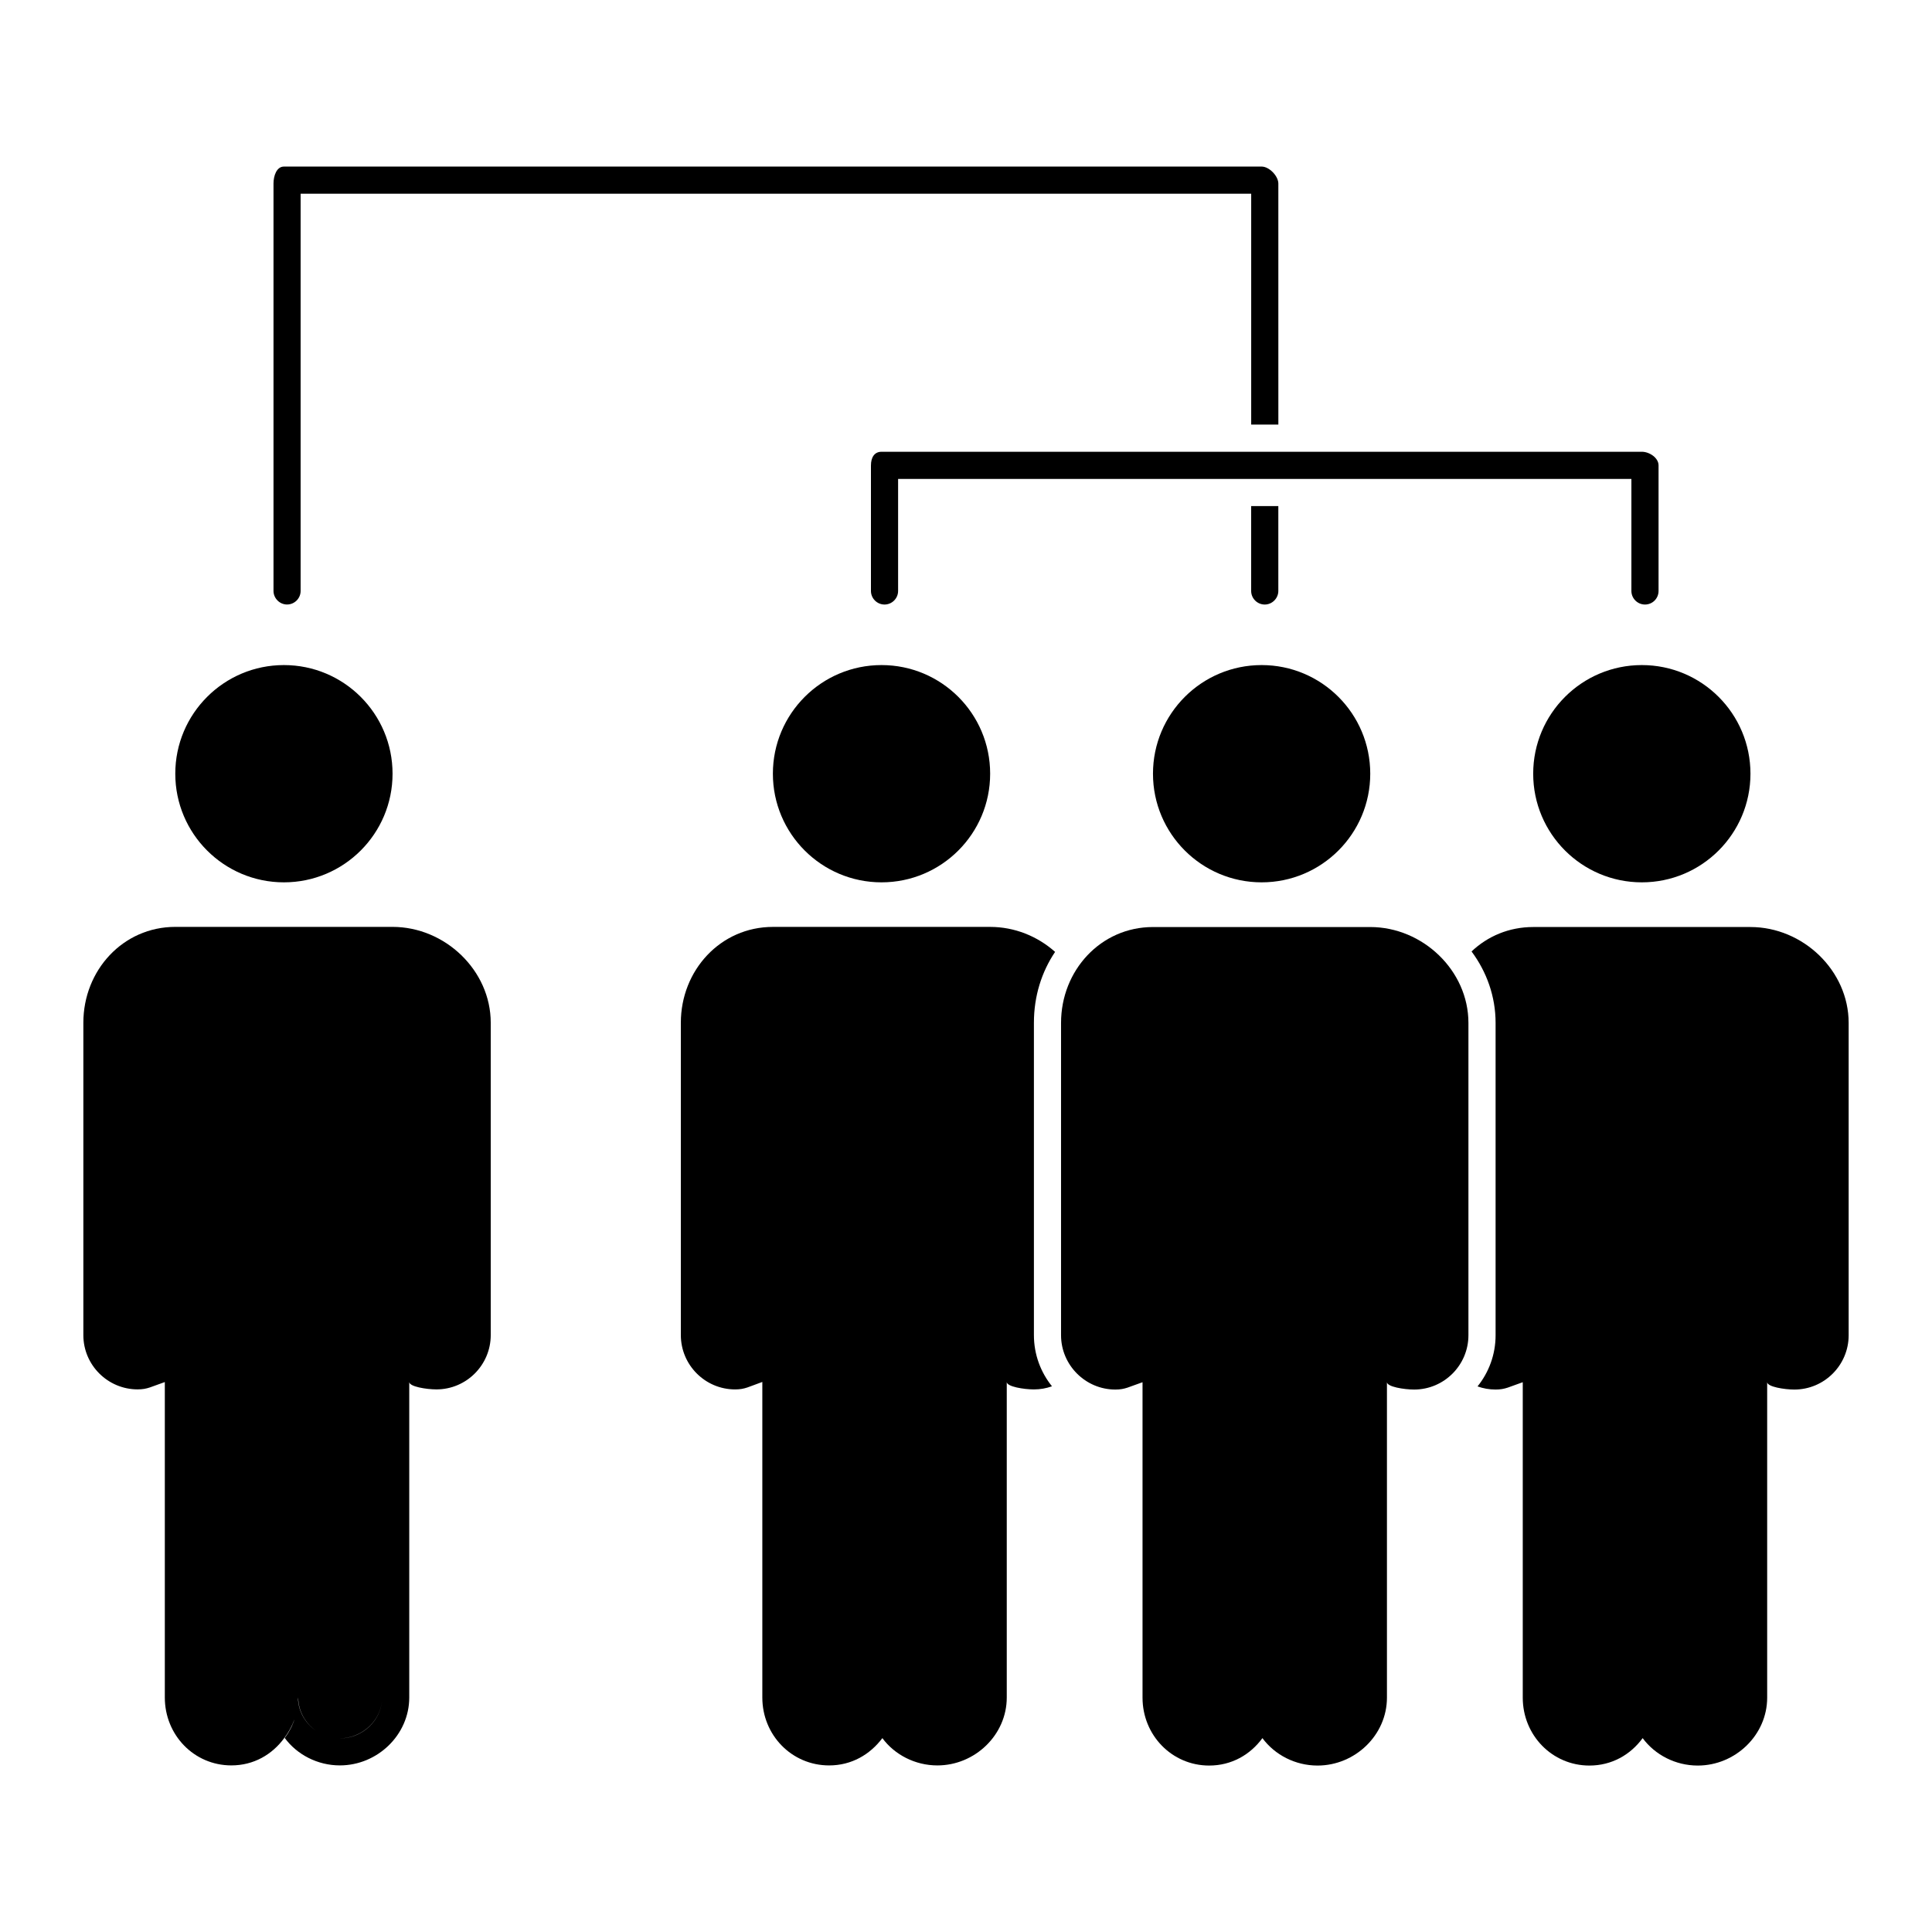 <?xml version="1.0" encoding="UTF-8"?>
<!-- Uploaded to: SVG Repo, www.svgrepo.com, Generator: SVG Repo Mixer Tools -->
<svg fill="#000000" width="800px" height="800px" version="1.1" viewBox="144 144 512 512" xmlns="http://www.w3.org/2000/svg">
 <g>
  <path d="m180.48 512.2c2.629 0 3.598-0.719 7.199-1.941v83.598c0 9.934 7.738 17.992 17.633 17.992 5.902 0 10.797-2.844 14.035-7.269 1.152-1.512 2.051-3.168 2.699-4.965-0.574 1.801-1.477 3.492-2.59 4.965 3.273 4.426 8.707 7.269 14.609 7.269 9.934 0 18.391-8.062 18.391-17.992v-83.633c0 1.258 4.57 1.98 7.199 1.98 7.953 0 14.395-6.477 14.395-14.395v-82.77c0-13.891-12.129-25.406-26.02-25.406h-57.578c-13.855 0-24.363 11.516-24.363 25.406v82.77c-0.004 7.949 6.477 14.391 14.391 14.391zm64.777 81.691c0 5.938-5.184 10.797-11.156 10.797h-0.035c5.973-0.039 11.191-4.894 11.191-10.797zm-17.453 8.816c-2.734-1.871-4.606-4.859-4.82-8.312 0-0.18 0.035-0.359 0.035-0.539 0.035 3.668 1.941 6.871 4.785 8.852z"/>
  <path d="m248.03 349.04c0 15.898-12.891 28.789-28.789 28.789-15.898 0-28.789-12.891-28.789-28.789 0-15.902 12.891-28.789 28.789-28.789 15.898 0 28.789 12.887 28.789 28.789"/>
  <path d="m423.61 396.26c-4.641-4.137-10.723-6.621-17.203-6.621h-57.578c-13.891 0-24.398 11.516-24.398 25.406v82.77c0 7.918 6.441 14.395 14.395 14.395 2.629 0 3.598-0.719 7.199-1.98v83.633c0 9.934 7.773 17.992 17.707 17.992 5.902 0 10.797-2.844 14.105-7.234 3.238 4.391 8.672 7.234 14.574 7.234 9.934 0 18.391-8.062 18.391-17.992v-83.633c0 1.258 4.57 1.98 7.199 1.98 1.691 0 3.273-0.289 4.785-0.828-2.988-3.711-4.789-8.422-4.789-13.57v-82.77c0-7.051 2.051-13.492 5.613-18.781z"/>
  <path d="m406.4 349.04c0 15.898-12.887 28.789-28.789 28.789-15.898 0-28.789-12.891-28.789-28.789 0-15.902 12.891-28.789 28.789-28.789 15.902 0 28.789 12.887 28.789 28.789"/>
  <path d="m464.45 611.89c5.902 0 10.867-2.844 14.105-7.269 3.273 4.426 8.672 7.269 14.609 7.269 9.934 0 18.391-8.062 18.391-17.992v-83.633c0 1.258 4.57 1.98 7.199 1.98 7.953 0 14.395-6.477 14.395-14.395v-82.77c0-13.891-12.129-25.406-26.02-25.406h-57.578c-13.855 0-24.363 11.516-24.363 25.406v82.77c0 7.918 6.477 14.395 14.395 14.395 2.629 0 3.598-0.719 7.199-1.941v83.598c0 9.926 7.773 17.988 17.668 17.988z"/>
  <path d="m607.89 389.67h-57.578c-6.406 0-12.09 2.445-16.336 6.477 3.996 5.363 6.371 11.91 6.371 18.93v82.77c0 5.144-1.801 9.859-4.785 13.566 1.512 0.539 3.094 0.828 4.785 0.828 2.629 0 3.598-0.719 7.199-1.941v83.598c0 9.934 7.773 17.992 17.668 17.992 5.902 0 10.867-2.844 14.105-7.269 3.273 4.426 8.672 7.269 14.609 7.269 9.934 0 18.391-8.062 18.391-17.992v-83.633c0 1.258 4.57 1.98 7.199 1.98 7.953 0 14.395-6.477 14.395-14.395v-82.77c-0.004-13.895-12.133-25.41-26.023-25.41z"/>
  <path d="m507.13 349.04c0 15.898-12.887 28.789-28.789 28.789-15.898 0-28.789-12.891-28.789-28.789 0-15.902 12.891-28.789 28.789-28.789 15.902 0 28.789 12.887 28.789 28.789"/>
  <path d="m607.89 349.04c0 15.898-12.887 28.789-28.789 28.789-15.898 0-28.789-12.891-28.789-28.789 0-15.902 12.891-28.789 28.789-28.789 15.902 0 28.789 12.887 28.789 28.789"/>
  <path d="m374.81 267.32v33.289c0 1.98 1.621 3.598 3.598 3.598 1.98 0 3.598-1.621 3.598-3.598v-29.688h194.33v29.688c0 1.98 1.621 3.598 3.598 3.598 2.016 0 3.598-1.621 3.598-3.598v-33.289c0-1.98-2.41-3.598-4.426-3.598h-201.49c-1.977 0-2.805 1.617-2.805 3.598z"/>
  <path d="m220.07 304.2c1.98 0 3.598-1.621 3.598-3.598v-105.26h251.91v61.176h7.199l-0.004-63.875c0-1.98-2.41-4.5-4.426-4.5h-259.1c-1.98 0-2.769 2.519-2.769 4.5v107.96c0 1.941 1.617 3.598 3.598 3.598z"/>
  <path d="m482.77 300.61v-22.492h-7.199v22.492c0 1.98 1.621 3.598 3.598 3.598 1.984 0 3.602-1.656 3.602-3.598z"/>
 </g>
</svg>